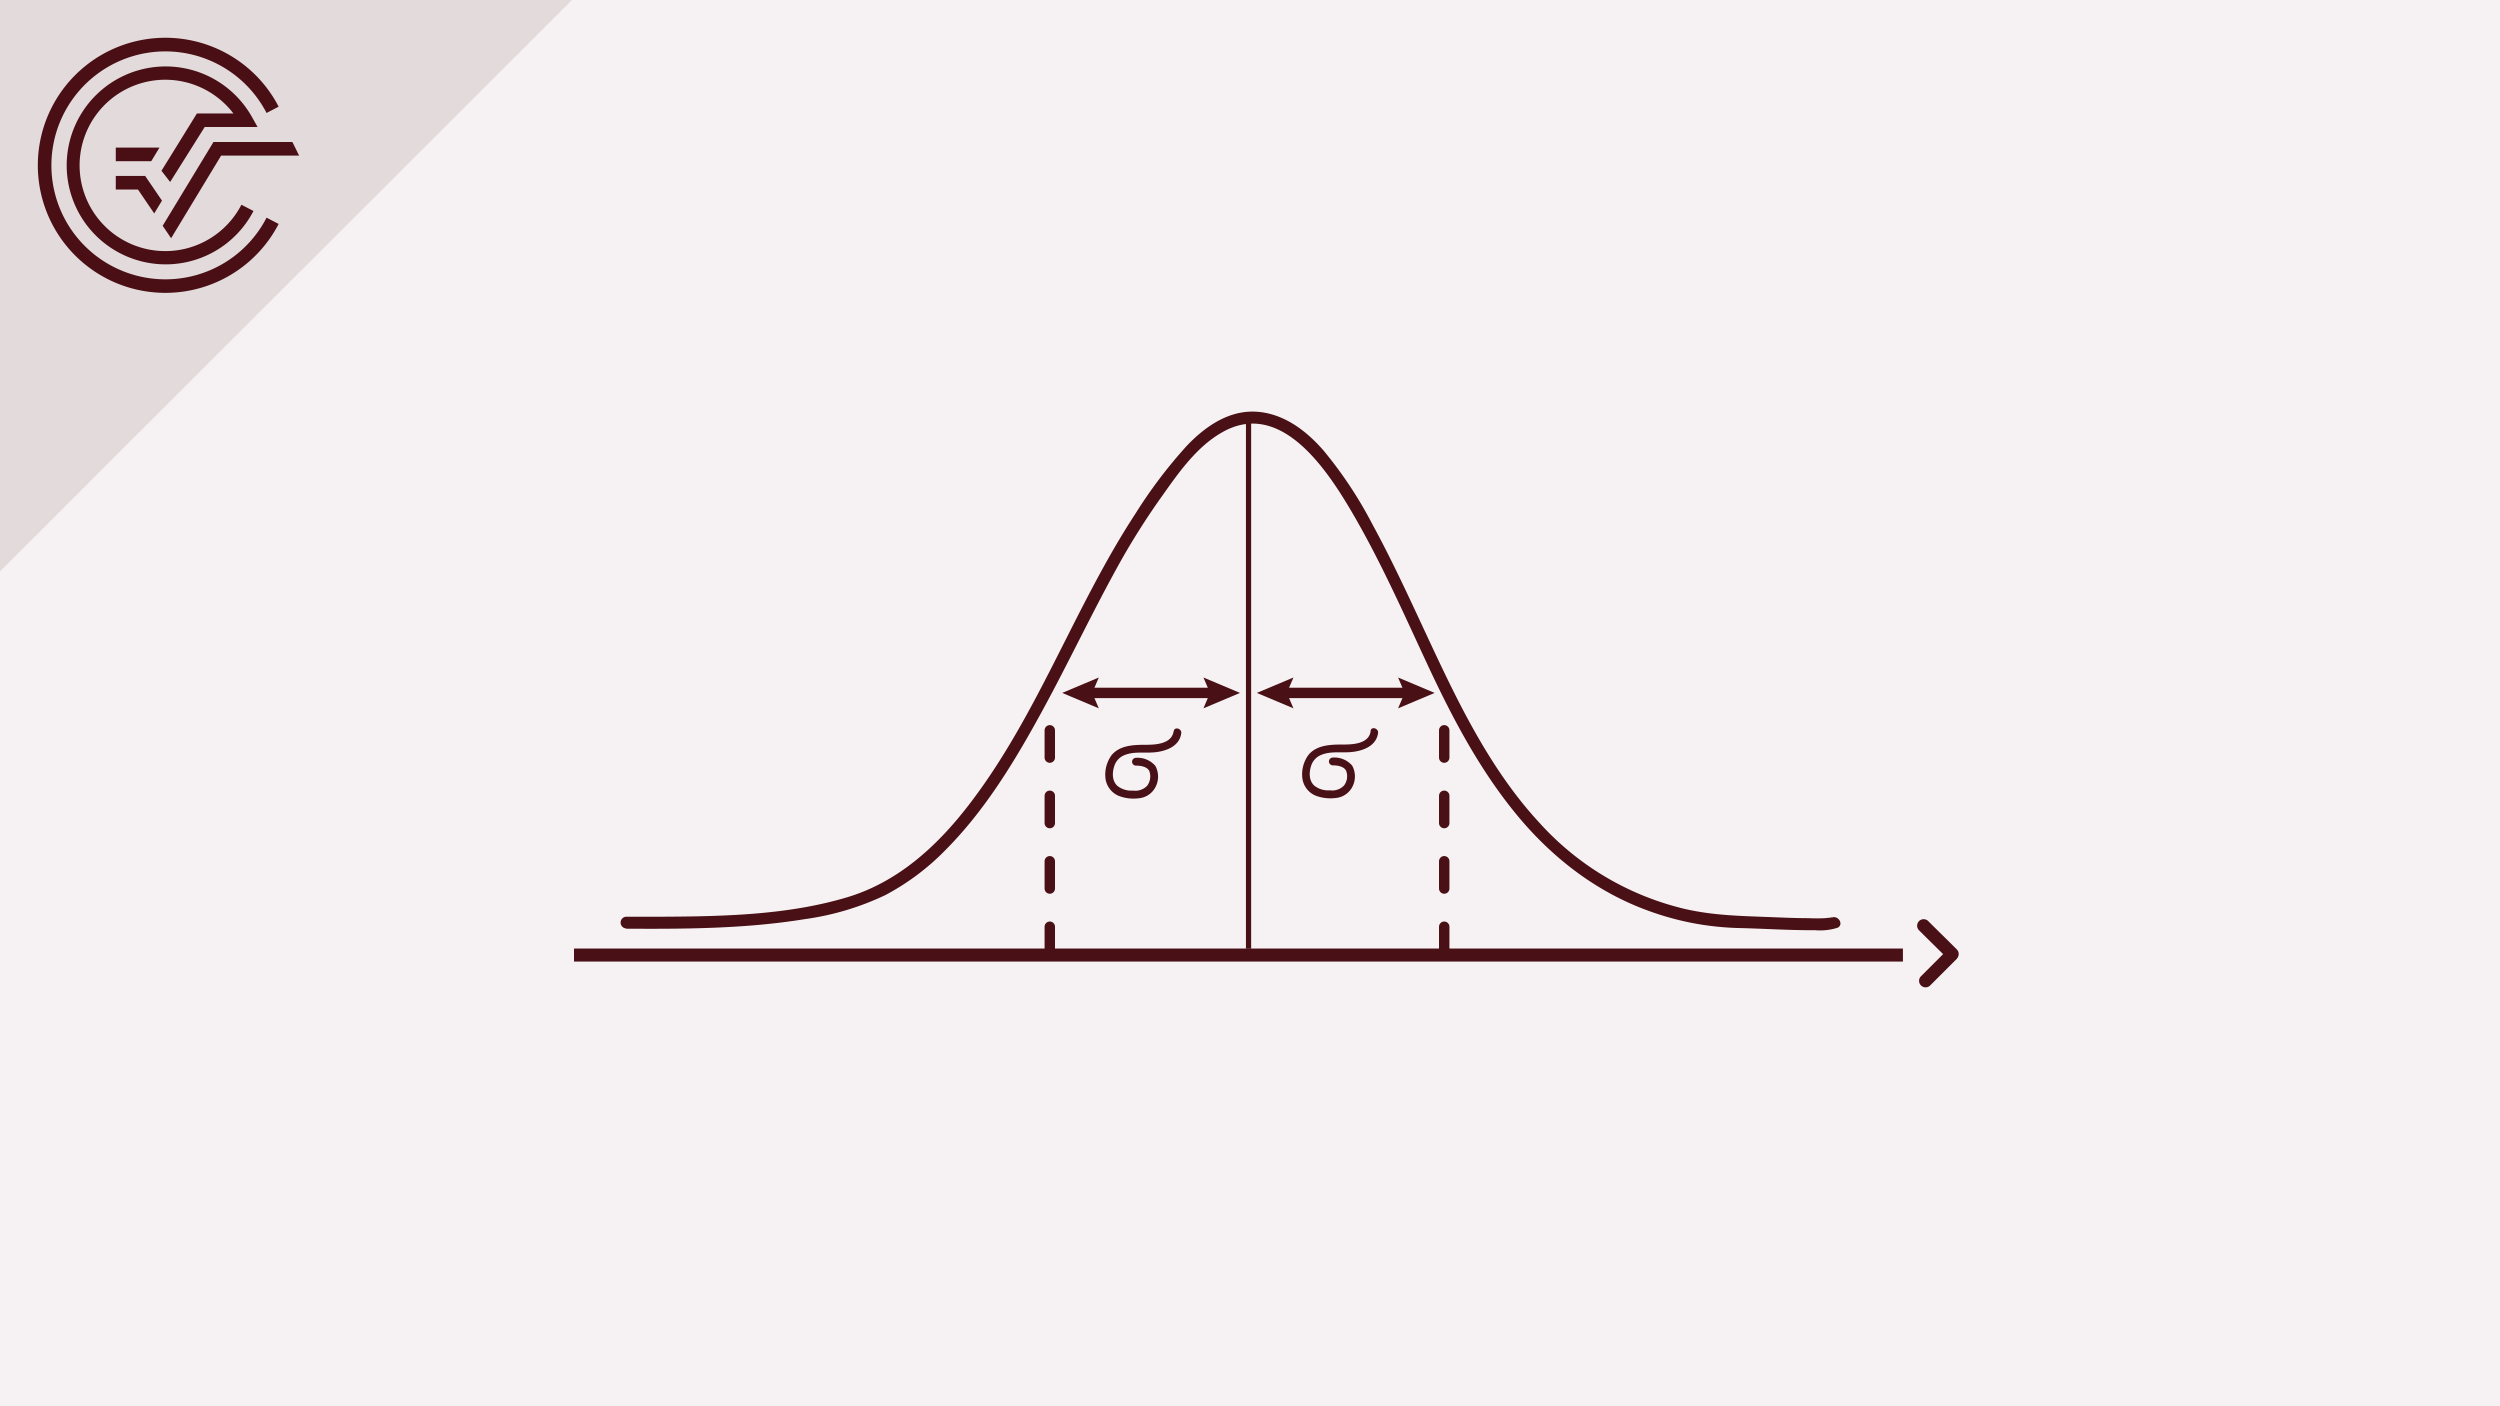 <svg xmlns="http://www.w3.org/2000/svg" viewBox="0 0 480 270"><defs><style>.cls-1{fill:#f6f2f3;}.cls-2{fill:#491016;}.cls-3,.cls-4,.cls-5,.cls-6{fill:none;stroke:#491016;stroke-miterlimit:10;}.cls-3{stroke-width:2.5px;}.cls-4{stroke-linecap:round;stroke-dasharray:5.24 7.33;}.cls-4,.cls-6{stroke-width:2px;}.cls-7{fill:#481117;}.cls-8{fill:#e3dadb;}.cls-9{fill:#4a0f15;}</style></defs><title>Teil-A Element 33 Standardabweichung</title><g id="Ebene_2" data-name="Ebene 2"><g id="Ebene_1-2" data-name="Ebene 1"><rect class="cls-1" width="480" height="270"/><path class="cls-2" d="M375.75,182.33c-1.81-1.82-3.66-3.61-5.48-5.43a1.25,1.25,0,1,0-1.76,1.77c1.81,1.82,3.66,3.61,5.48,5.43a1.25,1.25,0,0,0,1.76-1.77Z"/><path class="cls-2" d="M373.78,182.49l-5,5a1.25,1.25,0,0,0,1.77,1.76l5-5a1.25,1.25,0,0,0-1.76-1.77Z"/><line class="cls-3" x1="365.36" y1="183.37" x2="110.21" y2="183.37"/><line class="cls-4" x1="277.29" y1="140.22" x2="277.29" y2="189.81"/><line class="cls-4" x1="201.56" y1="140.22" x2="201.56" y2="189.81"/><path class="cls-2" d="M120.23,178.31c11.43.07,23,0,34.26-1.83A52.51,52.51,0,0,0,170,171.85a46.5,46.5,0,0,0,11.54-8.65c7.61-7.64,13.3-17.06,18.44-26.47,5.27-9.63,9.92-19.59,15.29-29.17a139.61,139.61,0,0,1,8-12.53c3.13-4.43,6.55-9.27,11.34-12,11-6.34,19.75,6.55,24.56,14.63,5.69,9.58,10.2,19.85,14.9,29.93s9.9,20,16.93,28.59c6.83,8.38,15.48,15.12,25.72,18.77a54.23,54.23,0,0,0,16.95,3.23c4.94.11,9.88.45,14.83.42a11.2,11.2,0,0,0,4.28-.46c1.32-.58.18-2.52-1.14-1.94.36-.16-.31,0-.24,0-.33,0-.67.07-1,.09-1,.05-2.06.05-3.08,0-2.58,0-5.15-.12-7.73-.22-5.44-.2-10.75-.32-16.09-1.55a54.55,54.55,0,0,1-27.86-16.47c-7.43-8-12.88-17.71-17.65-27.5-4.84-9.94-9.17-20.13-14.47-29.85a79.75,79.75,0,0,0-9.41-14.21c-3.41-3.93-7.92-7.31-13.33-7.46-5.13-.13-9.52,3-12.92,6.57a92.07,92.07,0,0,0-9.84,13c-11.79,18-18.78,38.78-32,55.93-6.07,7.91-13.59,14.8-23.31,17.73-11.43,3.44-23.82,3.69-35.66,3.75q-3.43,0-6.87,0a1.13,1.13,0,0,0,0,2.25Z"/><line class="cls-5" x1="239.72" y1="80.14" x2="239.72" y2="182.15"/><line class="cls-6" x1="246.09" y1="133.04" x2="270.68" y2="133.04"/><polygon class="cls-2" points="248.34 136 247.08 133.04 248.34 130.08 241.31 133.04 248.34 136"/><polygon class="cls-2" points="268.43 136 269.69 133.04 268.43 130.08 275.45 133.04 268.43 136"/><line class="cls-6" x1="208.72" y1="133.04" x2="233.31" y2="133.04"/><polygon class="cls-2" points="210.97 136 209.71 133.04 210.97 130.08 203.94 133.04 210.97 136"/><polygon class="cls-2" points="231.06 136 232.32 133.04 231.06 130.08 238.08 133.04 231.06 136"/><path class="cls-7" d="M263.17,140.37c-.34,2.46-3.42,2.59-5.37,2.58-2.31,0-5,.07-6.58,2a6.31,6.31,0,0,0-1.18,4.36,4.19,4.19,0,0,0,2.55,3.45,8,8,0,0,0,3.84.46,4,4,0,0,0,3.14-2,4.32,4.32,0,0,0,.05-4.22,4.5,4.5,0,0,0-3.71-1.55.75.75,0,0,0,0,1.5c.83,0,2.07.17,2.53,1a2.94,2.94,0,0,1-.39,2.87,3.13,3.13,0,0,1-2.72.92,4.25,4.25,0,0,1-3-.91c-1.07-1-1-2.61-.55-3.93a3.34,3.34,0,0,1,2-2c1.79-.7,3.74-.33,5.6-.5,2.21-.19,4.86-1.11,5.21-3.65.12-.94-1.32-1.35-1.45-.39Z"/><path class="cls-7" d="M225.34,140.37C225,142.83,221.92,143,220,143c-2.31,0-5,.07-6.58,2a6.37,6.37,0,0,0-1.18,4.36,4.2,4.2,0,0,0,2.56,3.45,7.92,7.92,0,0,0,3.83.46,4,4,0,0,0,3.14-2,4.32,4.32,0,0,0,.06-4.22,4.52,4.52,0,0,0-3.72-1.55.75.75,0,0,0,0,1.5c.84,0,2.08.17,2.54,1a3,3,0,0,1-.4,2.87,3.13,3.13,0,0,1-2.72.92,4.27,4.27,0,0,1-3-.91c-1.07-1-1-2.61-.54-3.93a3.32,3.32,0,0,1,2-2c1.79-.7,3.74-.33,5.6-.5,2.22-.19,4.86-1.11,5.21-3.65.13-.94-1.32-1.35-1.45-.39Z"/><polygon class="cls-8" points="109.77 0 0 0 0 109.67 109.77 0"/><path class="cls-9" d="M31.75,53.63A21.88,21.88,0,1,1,51.18,21.69l2.32-1.21A24.49,24.49,0,1,0,53.5,43l-2.32-1.21A21.82,21.82,0,0,1,31.75,53.63"/><polygon class="cls-9" points="31.23 43.35 32.85 45.74 42.46 29.87 57.43 29.87 56.14 27.26 40.99 27.26 31.23 43.35"/><polygon class="cls-9" points="22.23 36.39 26.49 36.39 29.61 40.98 31.1 38.52 27.87 33.78 22.23 33.78 22.23 36.39"/><path class="cls-9" d="M39.3,24.39H49.46l-1.09-1.94a19,19,0,1,0,.3,18.06l-2.32-1.2a16.45,16.45,0,1,1-1.54-17.53h-7L31,32.79l1.67,2.15Z"/><polygon class="cls-9" points="30.62 28.34 22.23 28.34 22.23 30.95 29.04 30.95 30.62 28.34"/><polygon class="cls-8" points="109.77 0 0 0 0 109.67 109.77 0"/><path class="cls-9" d="M31.75,53.63A21.88,21.88,0,1,1,51.18,21.69l2.32-1.21A24.49,24.49,0,1,0,53.5,43l-2.32-1.21A21.82,21.82,0,0,1,31.75,53.63"/><polygon class="cls-9" points="31.23 43.35 32.85 45.74 42.46 29.87 57.43 29.87 56.14 27.26 40.99 27.26 31.23 43.35"/><polygon class="cls-9" points="22.23 36.39 26.49 36.39 29.61 40.98 31.1 38.52 27.87 33.78 22.23 33.78 22.23 36.39"/><path class="cls-9" d="M39.3,24.39H49.46l-1.09-1.94a19,19,0,1,0,.3,18.06l-2.32-1.2a16.45,16.45,0,1,1-1.54-17.53h-7L31,32.79l1.67,2.15Z"/><polygon class="cls-9" points="30.62 28.34 22.23 28.34 22.23 30.95 29.04 30.95 30.62 28.34"/></g></g></svg>